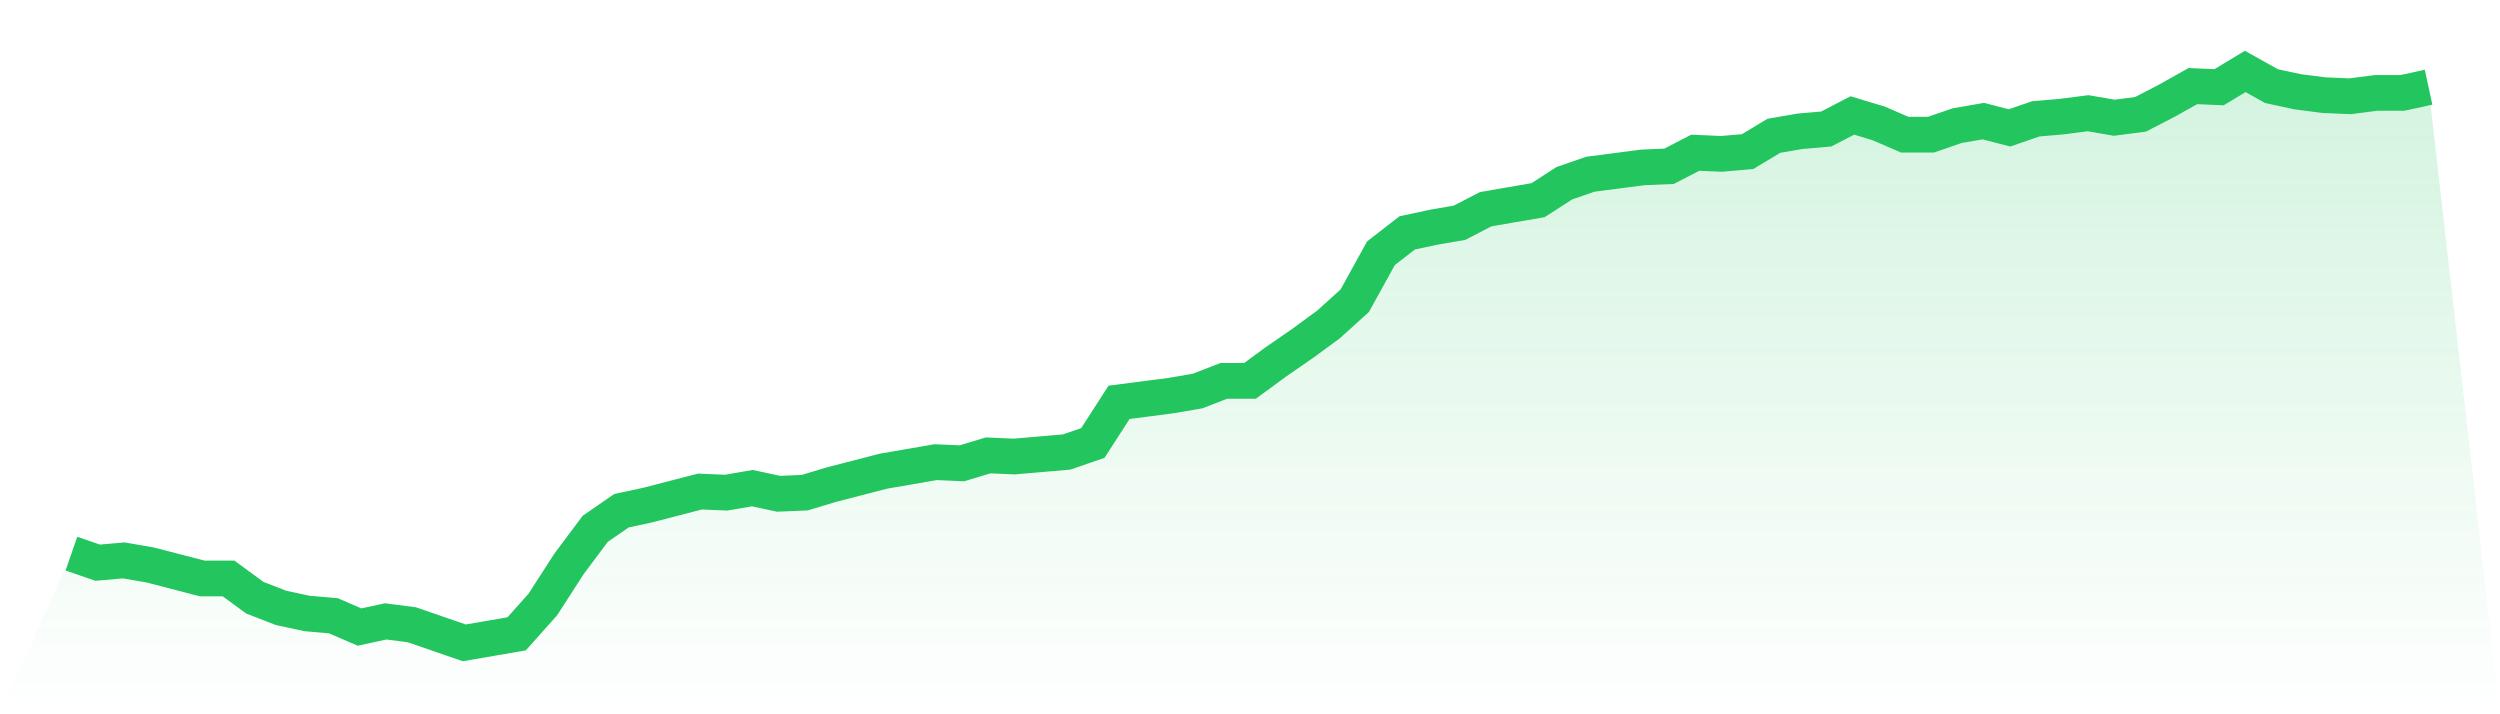 <svg viewBox="0 0 140 40" xmlns="http://www.w3.org/2000/svg">
<defs>
<linearGradient id="gradient" x1="0" x2="0" y1="0" y2="1">
<stop offset="0%" stop-color="#22c55e" stop-opacity="0.2"/>
<stop offset="100%" stop-color="#22c55e" stop-opacity="0"/>
</linearGradient>
</defs>
<path d="M4,31.004 L4,31.004 L5.467,31.51 L6.933,31.383 L8.4,31.636 L9.867,32.016 L11.333,32.395 L12.8,32.395 L14.267,33.47 L15.733,34.04 L17.2,34.356 L18.667,34.482 L20.133,35.115 L21.6,34.798 L23.067,34.988 L24.533,35.494 L26,36 L27.467,35.747 L28.933,35.494 L30.4,33.85 L31.867,31.573 L33.333,29.613 L34.8,28.601 L36.267,28.285 L37.733,27.905 L39.2,27.526 L40.667,27.589 L42.133,27.336 L43.6,27.652 L45.067,27.589 L46.533,27.146 L48,26.767 L49.467,26.387 L50.933,26.134 L52.4,25.881 L53.867,25.945 L55.333,25.502 L56.8,25.565 L58.267,25.439 L59.733,25.312 L61.2,24.806 L62.667,22.53 L64.133,22.34 L65.6,22.15 L67.067,21.897 L68.533,21.328 L70,21.328 L71.467,20.253 L72.933,19.241 L74.4,18.166 L75.867,16.838 L77.333,14.182 L78.8,13.043 L80.267,12.727 L81.733,12.474 L83.2,11.715 L84.667,11.462 L86.133,11.209 L87.6,10.261 L89.067,9.755 L90.533,9.565 L92,9.375 L93.467,9.312 L94.933,8.553 L96.4,8.617 L97.867,8.49 L99.333,7.605 L100.8,7.352 L102.267,7.225 L103.733,6.466 L105.2,6.909 L106.667,7.542 L108.133,7.542 L109.6,7.036 L111.067,6.783 L112.533,7.162 L114,6.656 L115.467,6.53 L116.933,6.34 L118.4,6.593 L119.867,6.403 L121.333,5.644 L122.8,4.822 L124.267,4.885 L125.733,4 L127.2,4.822 L128.667,5.138 L130.133,5.328 L131.6,5.391 L133.067,5.202 L134.533,5.202 L136,4.885 L140,40 L0,40 z" fill="url(#gradient)"/>
<path d="M4,31.004 L4,31.004 L5.467,31.51 L6.933,31.383 L8.4,31.636 L9.867,32.016 L11.333,32.395 L12.8,32.395 L14.267,33.47 L15.733,34.04 L17.2,34.356 L18.667,34.482 L20.133,35.115 L21.6,34.798 L23.067,34.988 L24.533,35.494 L26,36 L27.467,35.747 L28.933,35.494 L30.4,33.85 L31.867,31.573 L33.333,29.613 L34.8,28.601 L36.267,28.285 L37.733,27.905 L39.2,27.526 L40.667,27.589 L42.133,27.336 L43.6,27.652 L45.067,27.589 L46.533,27.146 L48,26.767 L49.467,26.387 L50.933,26.134 L52.4,25.881 L53.867,25.945 L55.333,25.502 L56.8,25.565 L58.267,25.439 L59.733,25.312 L61.2,24.806 L62.667,22.53 L64.133,22.34 L65.6,22.15 L67.067,21.897 L68.533,21.328 L70,21.328 L71.467,20.253 L72.933,19.241 L74.4,18.166 L75.867,16.838 L77.333,14.182 L78.8,13.043 L80.267,12.727 L81.733,12.474 L83.2,11.715 L84.667,11.462 L86.133,11.209 L87.6,10.261 L89.067,9.755 L90.533,9.565 L92,9.375 L93.467,9.312 L94.933,8.553 L96.4,8.617 L97.867,8.49 L99.333,7.605 L100.8,7.352 L102.267,7.225 L103.733,6.466 L105.2,6.909 L106.667,7.542 L108.133,7.542 L109.6,7.036 L111.067,6.783 L112.533,7.162 L114,6.656 L115.467,6.53 L116.933,6.34 L118.4,6.593 L119.867,6.403 L121.333,5.644 L122.8,4.822 L124.267,4.885 L125.733,4 L127.2,4.822 L128.667,5.138 L130.133,5.328 L131.6,5.391 L133.067,5.202 L134.533,5.202 L136,4.885" fill="none" stroke="#22c55e" stroke-width="2"/>
</svg>